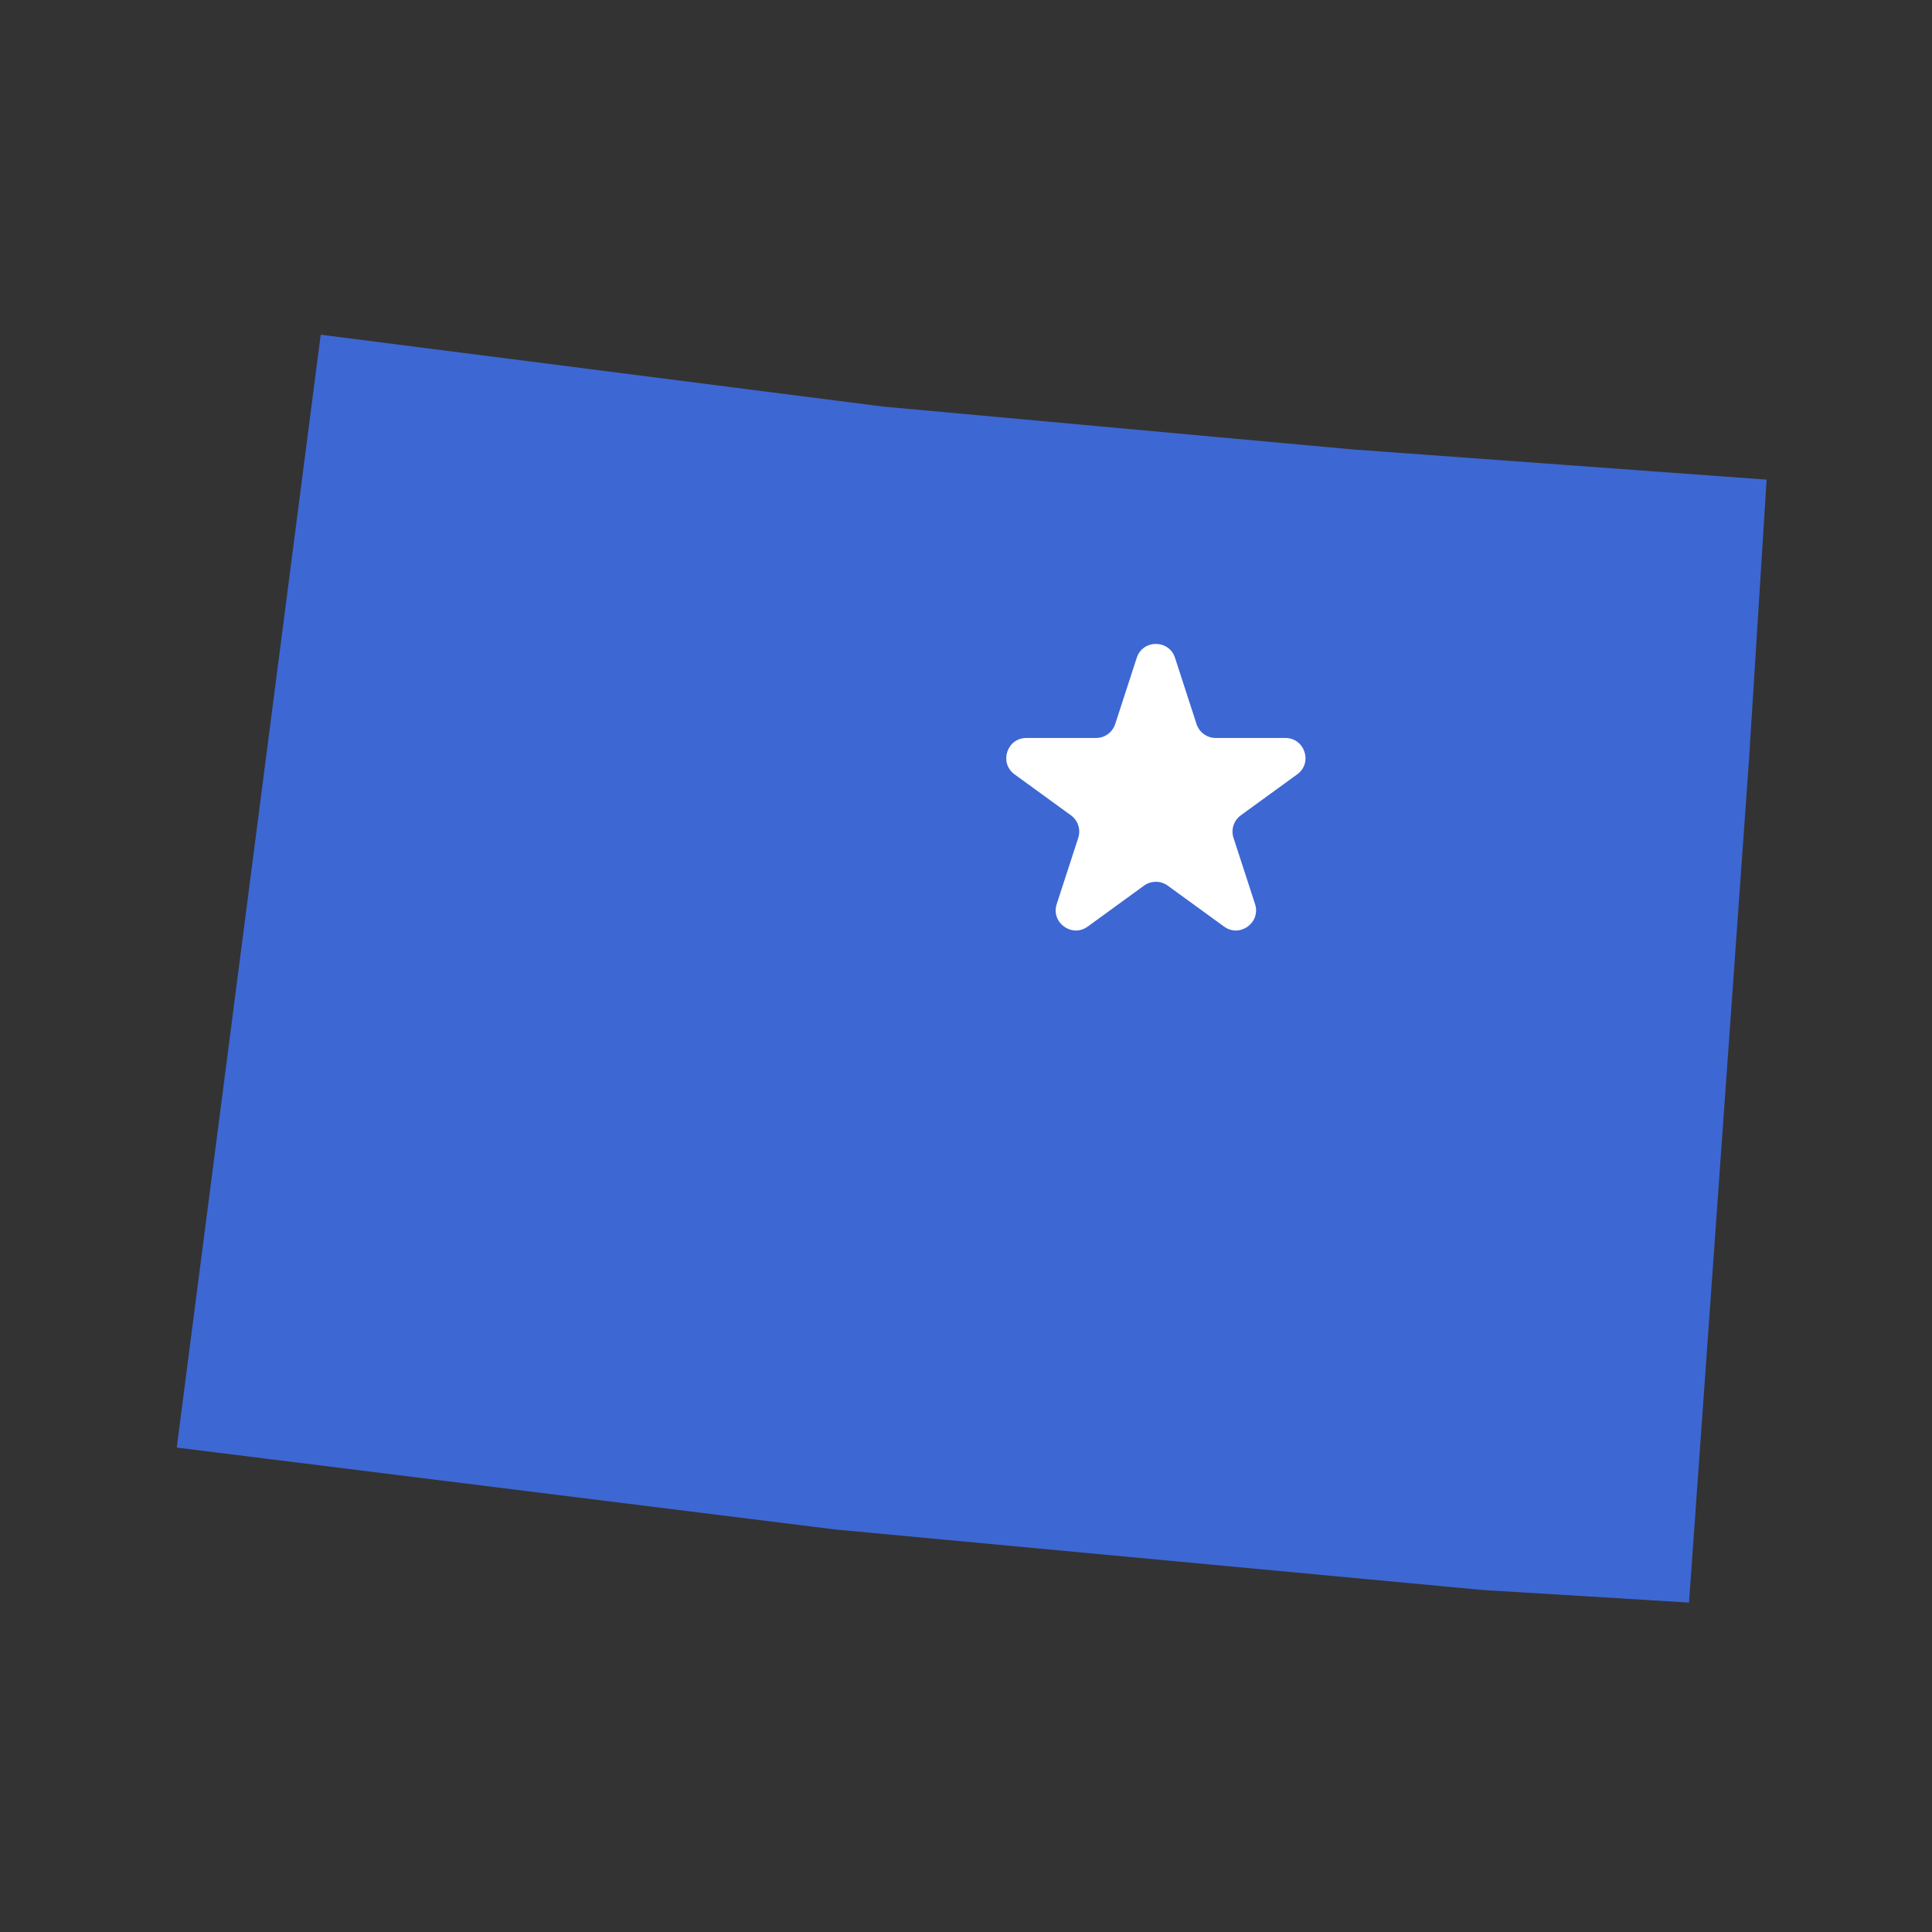 <svg width="96" height="96" viewBox="0 0 96 96" fill="none" xmlns="http://www.w3.org/2000/svg">
<rect x="0" y="0" width="96" height="96" fill="#333333" stroke="none"/>
<path d="M83.926 79.631L73.662 79.005L41.502 75.999L8.782 71.929L15.936 16.631L43.866 20.201L67.193 22.33L87.782 23.833L86.912 37.673L83.926 79.631Z" fill="#3D67D3"/>
<path d="M56.484 32.687C56.783 31.765 58.087 31.765 58.386 32.687L59.455 35.978C59.589 36.39 59.973 36.669 60.407 36.669H63.868C64.836 36.669 65.239 37.909 64.456 38.478L61.655 40.513C61.305 40.767 61.158 41.219 61.292 41.631L62.362 44.922C62.661 45.844 61.606 46.61 60.823 46.041L58.023 44.006C57.672 43.752 57.197 43.752 56.847 44.006L54.047 46.041C53.263 46.61 52.209 45.844 52.508 44.922L53.578 41.631C53.711 41.219 53.565 40.767 53.214 40.513L50.414 38.478C49.63 37.909 50.033 36.669 51.002 36.669H54.463C54.896 36.669 55.28 36.39 55.414 35.978L56.484 32.687Z" fill="white"/>
</svg>
